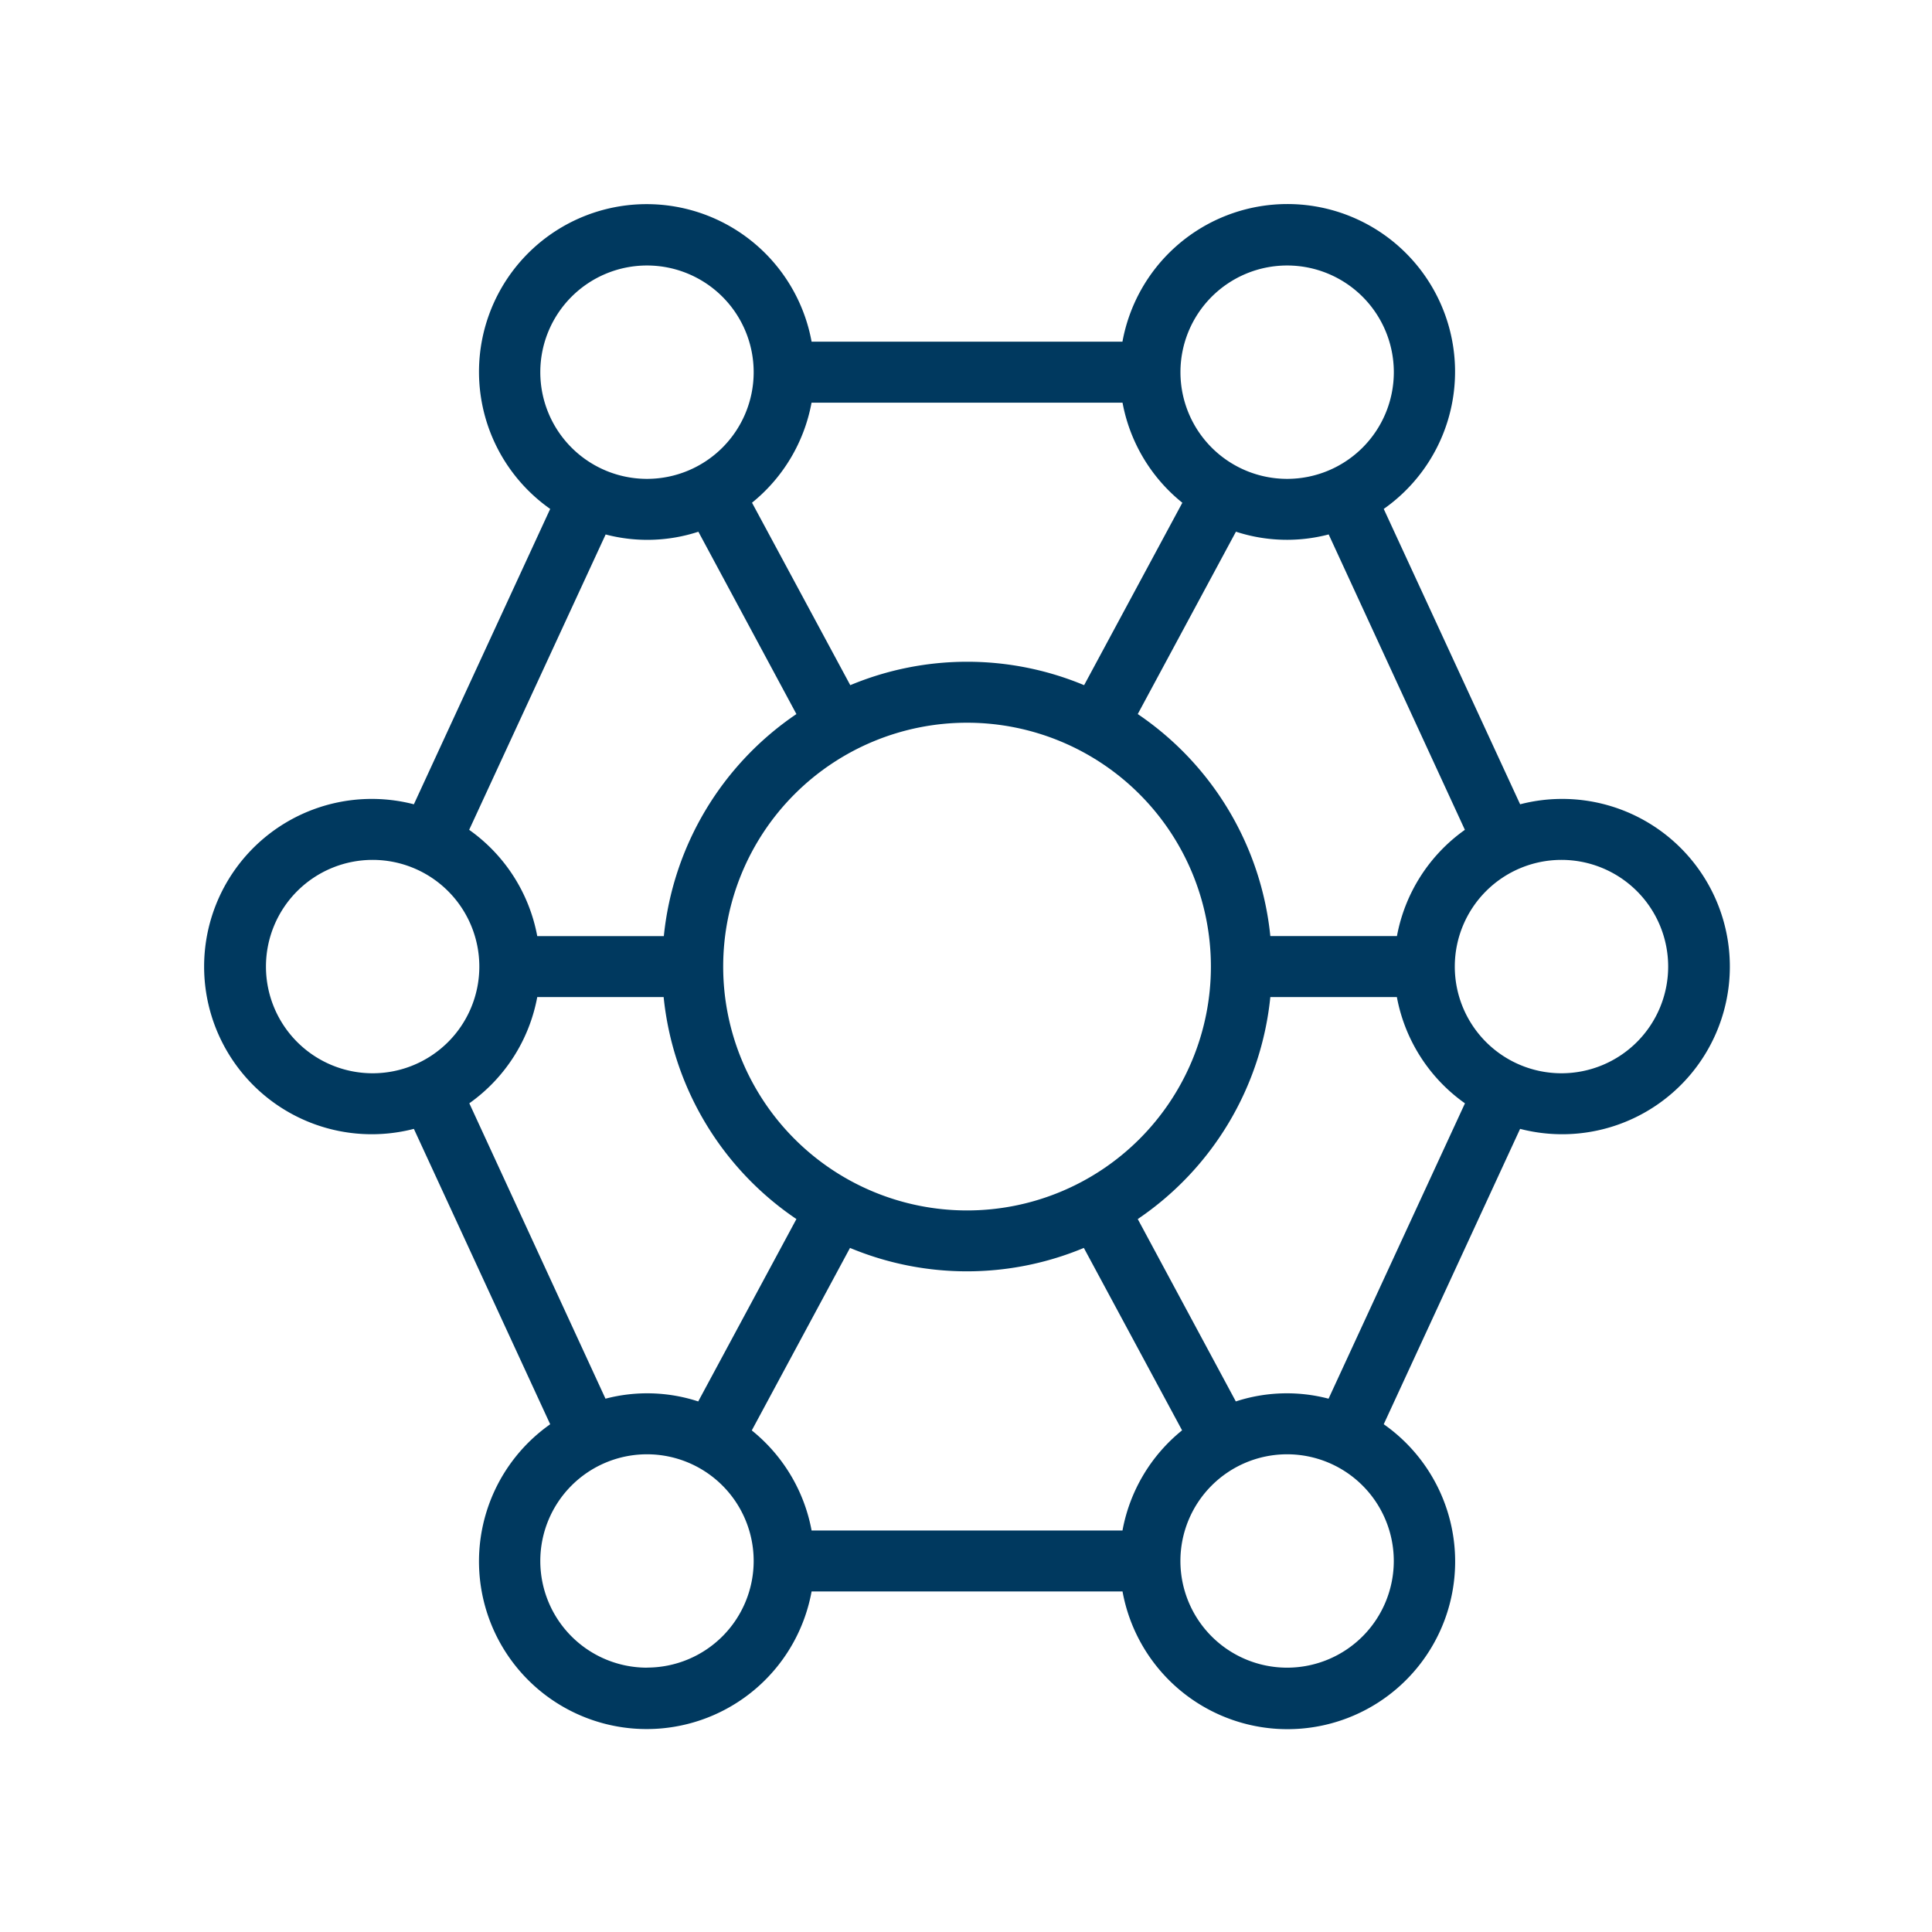 <svg xmlns="http://www.w3.org/2000/svg" xmlns:xlink="http://www.w3.org/1999/xlink" width="50" height="50" viewBox="0 0 50 50">
  <defs>
    <clipPath id="clip-HSO-icon-network-services-small">
      <rect width="50" height="50"/>
    </clipPath>
  </defs>
  <g id="HSO-icon-network-services-small" clip-path="url(#clip-HSO-icon-network-services-small)">
    <g id="network" transform="translate(29.311 103.796)">
      <path id="Path_376" data-name="Path 376" d="M36.1,16.88a4.312,4.312,0,0,0-1.07.139L31.5,9.375a4.339,4.339,0,1,0-6.762-4.328H16.693A4.339,4.339,0,1,0,9.928,9.375L6.4,17.019a4.339,4.339,0,1,0,0,8.4l3.528,7.645a4.339,4.339,0,1,0,6.765,4.327h8.047A4.339,4.339,0,1,0,31.5,33.063l3.529-7.644A4.339,4.339,0,1,0,36.1,16.88Zm-2.5.8a4.339,4.339,0,0,0-1.758,2.749H28.565a7.893,7.893,0,0,0-3.431-5.745l2.541-4.72a4.254,4.254,0,0,0,2.4.071ZM24.739,35.813H16.693a4.339,4.339,0,0,0-1.548-2.59L17.687,28.5a7.86,7.86,0,0,0,6.052,0l2.542,4.721A4.339,4.339,0,0,0,24.739,35.813ZM20.716,27.53a6.311,6.311,0,1,1,6.311-6.311,6.311,6.311,0,0,1-6.311,6.311ZM16.693,6.625h8.047a4.332,4.332,0,0,0,1.548,2.59l-2.542,4.721a7.859,7.859,0,0,0-6.052,0L15.151,9.214a4.339,4.339,0,0,0,1.541-2.59ZM29,3.075a2.761,2.761,0,1,1-2.761,2.761A2.761,2.761,0,0,1,29,3.075Zm-16.567,0A2.761,2.761,0,1,1,9.672,5.836a2.761,2.761,0,0,1,2.761-2.761Zm-1.07,6.961a4.254,4.254,0,0,0,2.4-.071L16.3,14.684a7.9,7.9,0,0,0-3.431,5.746H9.593a4.339,4.339,0,0,0-1.762-2.75ZM2.572,21.219A2.761,2.761,0,1,1,5.333,23.98,2.761,2.761,0,0,1,2.572,21.219Zm5.263,3.538a4.339,4.339,0,0,0,1.758-2.749h3.271A7.893,7.893,0,0,0,16.3,27.753l-2.541,4.72a4.254,4.254,0,0,0-2.4-.071Zm4.6,14.606A2.761,2.761,0,1,1,15.194,36.6a2.761,2.761,0,0,1-2.761,2.761Zm16.567,0A2.761,2.761,0,1,1,31.76,36.6,2.761,2.761,0,0,1,29,39.363Zm1.07-6.961a4.254,4.254,0,0,0-2.4.071l-2.538-4.72a7.893,7.893,0,0,0,3.431-5.745h3.275a4.339,4.339,0,0,0,1.762,2.75ZM36.1,23.98a2.761,2.761,0,1,1,2.761-2.761A2.761,2.761,0,0,1,36.1,23.98Z" transform="translate(-25 -100)" fill="#00395f"/>
    </g>
  </g>
</svg>
